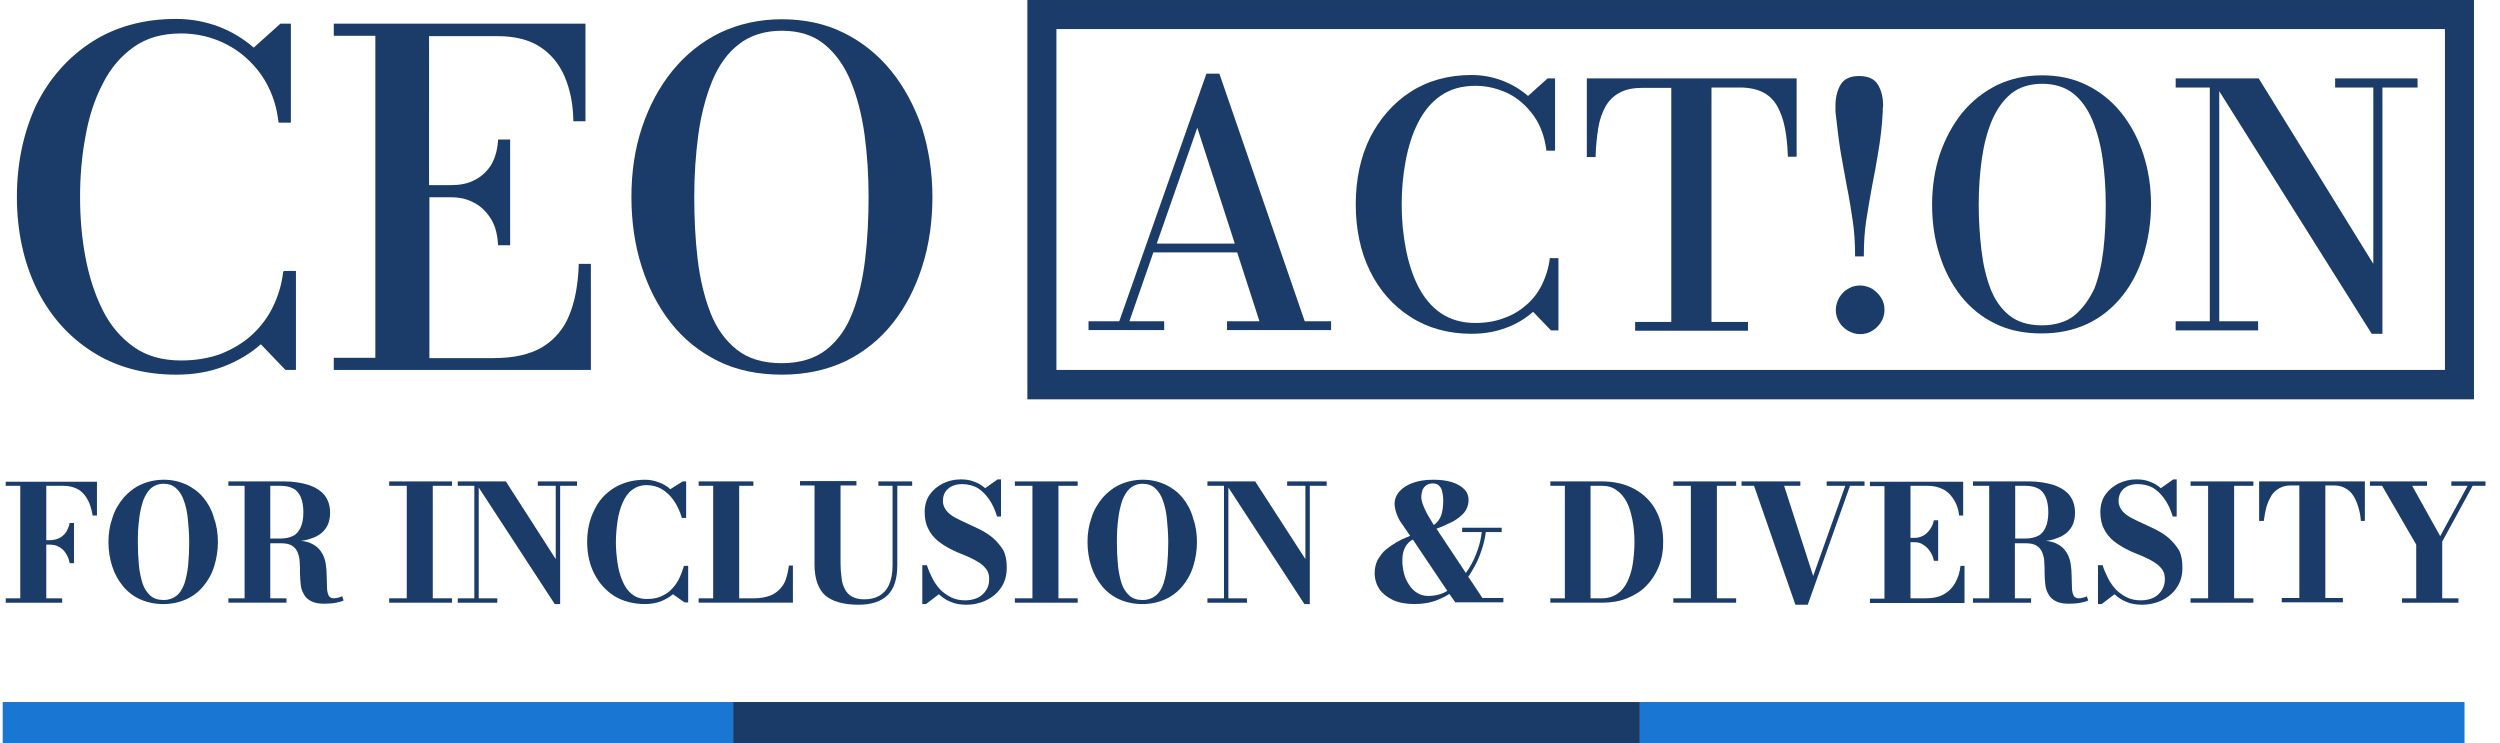<?xml version="1.0" encoding="utf-8"?>
<!-- Generator: Adobe Illustrator 28.0.0, SVG Export Plug-In . SVG Version: 6.00 Build 0)  -->
<svg version="1.1" id="Layer_1" xmlns="http://www.w3.org/2000/svg" xmlns:xlink="http://www.w3.org/1999/xlink" x="0px" y="0px"
	 viewBox="0 0 740 220" style="enable-background:new 0 0 740 220;" xml:space="preserve">
<style type="text/css">
	.st0{fill:#1976D2;}
	.st1{fill:#1A3B67;}
	.st2{fill:#1B3C69;}
</style>
<g>
	<g>
		<rect x="0.8" y="207.8" class="st0" width="216.2" height="12.2"/>
		<rect x="485.4" y="207.8" class="st0" width="244.1" height="12.2"/>
		<rect x="217" y="207.8" class="st1" width="268.4" height="12.2"/>
	</g>
	<path class="st2" d="M723.7,8.6v100.9H312.7V8.6H723.7 M732.3,0H304.1v118.2h428.2V0L732.3,0z"/>
	<g>
		<path class="st2" d="M1.7,143.8h4.3v33.3H1.7v1.3h16.7v-1.3h-4.7v-15.9h0.8c1.2,0,2.2,0.2,3,0.7c0.8,0.4,1.5,1.1,2,1.9
			c0.5,0.8,0.9,1.7,1.1,2.8l0,0.1h1.3v-11.9h-1.3l0,0.1c-0.2,1-0.6,1.9-1.1,2.7c-0.5,0.7-1.2,1.3-2,1.7c-0.8,0.4-1.8,0.6-3,0.6h-0.8
			v-16.1h5.1c1.7,0,3.2,0.4,4.4,1.1c1.2,0.7,2.1,1.8,2.8,3.1c0.7,1.3,1.1,2.8,1.4,4.5l0,0.1h1.3v-10H1.7V143.8z"/>
		<path class="st2" d="M60.2,147.3c-1.4-1.7-3.2-3-5.1-3.9c-2-0.9-4.2-1.4-6.6-1.4c-2.4,0-4.7,0.5-6.7,1.4c-2,0.9-3.7,2.2-5.2,3.9
			c-1.4,1.7-2.6,3.6-3.3,5.9c-0.8,2.2-1.2,4.7-1.2,7.2c0,2.6,0.4,5,1.1,7.2c0.7,2.2,1.8,4.2,3.2,5.9c1.4,1.7,3.1,3,5.1,3.9
			c2,0.9,4.3,1.4,6.8,1.4c2.5,0,4.8-0.5,6.8-1.4c2-0.9,3.7-2.2,5.1-3.9c1.4-1.7,2.5-3.6,3.2-5.9c0.7-2.2,1.1-4.7,1.1-7.2
			c0-2.6-0.4-5-1.2-7.2C62.7,151,61.6,149,60.2,147.3z M52.3,176.3c-1,0.8-2.3,1.3-3.9,1.3c-1.6,0-2.9-0.4-3.9-1.3
			c-1-0.9-1.8-2.1-2.3-3.6c-0.5-1.6-0.9-3.4-1.1-5.5c-0.2-2.1-0.3-4.4-0.3-6.8c0-2.4,0.1-4.7,0.4-6.8c0.2-2.1,0.7-3.9,1.2-5.5
			c0.6-1.5,1.4-2.8,2.3-3.6c1-0.8,2.2-1.3,3.7-1.3c1.5,0,2.7,0.4,3.7,1.3c1,0.9,1.8,2.1,2.3,3.6c0.6,1.6,1,3.4,1.2,5.5
			c0.2,2.1,0.4,4.4,0.4,6.8c0,2.4-0.1,4.7-0.3,6.8c-0.2,2.1-0.6,3.9-1.1,5.5C54,174.3,53.3,175.5,52.3,176.3z"/>
		<path class="st2" d="M101.2,176.5c-0.3,0.2-0.7,0.3-1.1,0.4c-0.4,0.1-0.8,0.2-1.3,0.2c-0.7,0-1.2-0.3-1.5-0.8
			c-0.3-0.6-0.5-1.4-0.5-2.4c0-1-0.1-2.1-0.1-3.4c0-1.2-0.1-2.5-0.3-3.7c-0.2-1.2-0.6-2.4-1.3-3.4c-0.6-1-1.6-1.9-2.9-2.5
			c-0.8-0.4-1.9-0.7-3.1-0.8c0.9-0.1,1.7-0.3,2.4-0.5c2-0.6,3.6-1.5,4.6-2.8c1.1-1.3,1.6-3,1.6-5.1s-0.6-3.8-1.7-5.2
			c-1.1-1.3-2.7-2.3-4.8-3c-2-0.6-4.4-1-7-1H67.6v1.3h4.8v33.3h-4.8v1.3h17.2v-1.3H80v-16.3h3.1c1.4,0,2.5,0.2,3.3,0.7
			c0.8,0.5,1.3,1.1,1.7,2c0.3,0.8,0.6,1.8,0.6,2.8c0.1,1.1,0.1,2.2,0.1,3.3c0,1.1,0.1,2.3,0.2,3.3c0.1,1.1,0.4,2.1,0.9,2.9
			c0.4,0.9,1.2,1.6,2.1,2.1c0.9,0.5,2.2,0.8,3.9,0.8c1.4,0,2.6-0.1,3.6-0.3c1-0.2,1.7-0.4,2.1-0.6l0.1-0.1l-0.4-1.2L101.2,176.5z
			 M80,143.8h3.1c1.5,0,2.7,0.3,3.7,0.8c1,0.5,1.7,1.4,2.2,2.5c0.5,1.1,0.8,2.7,0.8,4.5c0,1.9-0.3,3.4-0.8,4.5
			c-0.5,1.1-1.2,2-2.2,2.5c-1,0.5-2.2,0.8-3.7,0.8H80V143.8z"/>
		<polygon class="st2" points="115.2,143.8 120.4,143.8 120.4,177.1 115.2,177.1 115.2,178.4 133.8,178.4 133.8,177.1 128.1,177.1 
			128.1,143.8 133.8,143.8 133.8,142.5 115.2,142.5 		"/>
		<polygon class="st2" points="159.2,143.8 164.5,143.8 164.5,165.5 149.8,142.6 149.7,142.5 135.5,142.5 135.5,143.8 140.4,143.8 
			140.4,177.1 135.5,177.1 135.5,178.4 147.2,178.4 147.2,177.1 141.7,177.1 141.7,144.3 164.2,178.8 164.2,178.8 165.8,178.8 
			165.8,143.8 170.8,143.8 170.8,142.5 159.2,142.5 		"/>
		<path class="st2" d="M202.4,167.7c-0.4,1.3-0.9,2.6-1.5,3.8c-0.6,1.2-1.4,2.2-2.3,3.1c-0.9,0.9-1.9,1.5-3.1,2
			c-1.2,0.5-2.5,0.7-4.1,0.7c-1.7,0-3.2-0.5-4.3-1.4c-1.2-0.9-2.1-2.2-2.8-3.8c-0.7-1.6-1.2-3.4-1.5-5.4c-0.3-2-0.5-4.1-0.5-6.2
			c0-2.1,0.2-4.2,0.5-6.3c0.3-2,0.8-3.8,1.5-5.4c0.7-1.6,1.6-2.9,2.8-3.8c1.2-0.9,2.6-1.4,4.3-1.4c1.6,0,3.2,0.4,4.5,1.2
			c1.4,0.8,2.5,1.9,3.5,3.3c1,1.4,1.8,3.1,2.4,5.1l0,0.1h1.3v-10.8h-1l-3.7,2.3c-1-0.9-2.1-1.6-3.3-2c-1.3-0.5-2.7-0.8-4.1-0.8
			c-3.5,0-6.6,0.8-9.2,2.4c-2.6,1.6-4.6,3.8-5.9,6.6c-1.4,2.8-2.1,5.9-2.1,9.4s0.7,6.7,2.1,9.4c1.4,2.8,3.4,5,5.9,6.6
			c2.6,1.6,5.7,2.4,9.2,2.4c1.7,0,3.2-0.3,4.6-0.8c1.3-0.5,2.5-1.2,3.6-2.1l3.4,2.4l0,0h1.1v-10.8h-1.3L202.4,167.7z"/>
		<path class="st2" d="M233.5,167.5c-0.2,1.5-0.5,2.8-0.9,4c-0.4,1.2-1.1,2.2-1.9,3c-0.8,0.8-1.8,1.5-3,1.9
			c-1.2,0.4-2.7,0.7-4.4,0.7h-4.5v-33.3h4.2v-1.3h-16.2v1.3h4.3v33.3h-4.3v1.3h27.9v-11h-1.3L233.5,167.5z"/>
		<path class="st2" d="M259.9,143.8h4.3v23.5c0,2.5-0.4,4.4-1.1,5.9c-0.7,1.5-1.7,2.5-2.9,3.2c-1.3,0.7-2.7,1-4.4,1
			c-1.5,0-2.7-0.3-3.6-0.8c-0.9-0.5-1.6-1.2-2.1-2.2c-0.5-0.9-0.9-2.1-1-3.4c-0.2-1.3-0.3-2.7-0.3-4.3v-23h4.7v-1.3h-16.7v1.3h4.3
			v23.5c0,4.1,1.1,7.1,3.1,9c2.1,1.8,5.4,2.8,9.9,2.8c3.9,0,6.8-1,8.7-2.9c1.9-1.9,2.8-4.9,2.8-8.8v-23.5h4.4v-1.3h-10V143.8z"/>
		<path class="st2" d="M294.1,159.4c-1.1-1-2.4-1.8-3.7-2.5c-1.4-0.7-2.7-1.3-4-1.9c-1.3-0.6-2.6-1.2-3.7-1.8
			c-1.1-0.6-2-1.3-2.6-2.1c-0.6-0.8-1-1.7-1-2.8c0-1.5,0.5-2.7,1.5-3.6c1-0.9,2.4-1.4,4.2-1.4c1.7,0,3.2,0.4,4.5,1.1
			c1.3,0.8,2.4,1.9,3.4,3.3c1,1.4,1.8,3.1,2.4,5.1l0,0.1h1.2v-11h-1l-3.7,2.6c-0.9-0.8-2-1.5-3.2-1.9c-1.2-0.5-2.5-0.7-4-0.7
			c-1.9,0-3.6,0.4-5.3,1.2c-1.6,0.8-2.9,1.9-3.9,3.3c-1,1.4-1.5,3.2-1.5,5.2c0,2,0.4,3.7,1.1,5c0.7,1.4,1.6,2.5,2.8,3.5
			c1.1,0.9,2.4,1.7,3.7,2.4c1.4,0.7,2.7,1.3,4.1,1.8c1.3,0.6,2.6,1.1,3.7,1.8c1.1,0.6,2,1.3,2.7,2.2c0.7,0.8,1,1.9,1,3.1
			c0,1.3-0.3,2.4-0.9,3.3c-0.6,0.9-1.4,1.7-2.4,2.2c-1.1,0.5-2.3,0.8-3.8,0.8c-1.6,0-3-0.3-4.2-0.9c-1.2-0.6-2.3-1.4-3.2-2.3
			c-0.9-1-1.7-2.1-2.3-3.3c-0.6-1.2-1.2-2.5-1.6-3.8l0-0.1H273v11.5h1.1l3.8-2.9c1,0.9,2.1,1.7,3.4,2.2c1.3,0.6,2.9,0.9,4.7,0.9
			c2.2,0,4.3-0.5,6.1-1.4c1.8-0.9,3.3-2.2,4.3-3.8c1.1-1.6,1.6-3.6,1.6-5.8c0-2-0.3-3.7-1-5.1C296.2,161.6,295.2,160.4,294.1,159.4z
			"/>
		<polygon class="st2" points="300.4,143.8 305.6,143.8 305.6,177.1 300.4,177.1 300.4,178.4 319,178.4 319,177.1 313.3,177.1 
			313.3,143.8 319,143.8 319,142.5 300.4,142.5 		"/>
		<path class="st2" d="M350,147.3c-1.4-1.7-3.2-3-5.1-3.9c-2-0.9-4.2-1.4-6.6-1.4c-2.4,0-4.7,0.5-6.7,1.4c-2,0.9-3.7,2.2-5.2,3.9
			c-1.4,1.7-2.6,3.6-3.3,5.9c-0.8,2.2-1.2,4.7-1.2,7.2c0,2.6,0.4,5,1.1,7.2c0.7,2.2,1.8,4.2,3.2,5.9c1.4,1.7,3.1,3,5.1,3.9
			c2,0.9,4.3,1.4,6.8,1.4c2.5,0,4.8-0.5,6.8-1.4c2-0.9,3.7-2.2,5.1-3.9c1.4-1.7,2.5-3.6,3.2-5.9c0.7-2.2,1.1-4.7,1.1-7.2
			c0-2.6-0.4-5-1.2-7.2C352.5,151,351.4,149,350,147.3z M342.1,176.3c-1,0.8-2.3,1.3-3.9,1.3c-1.6,0-2.9-0.4-3.9-1.3
			c-1-0.9-1.8-2.1-2.3-3.6c-0.5-1.6-0.9-3.4-1.1-5.5c-0.2-2.1-0.3-4.4-0.3-6.8c0-2.4,0.1-4.7,0.4-6.8c0.2-2.1,0.7-3.9,1.2-5.5
			c0.6-1.5,1.4-2.8,2.3-3.6c1-0.8,2.2-1.3,3.7-1.3c1.5,0,2.7,0.4,3.7,1.3c1,0.9,1.8,2.1,2.3,3.6c0.6,1.6,1,3.4,1.2,5.5
			c0.2,2.1,0.4,4.4,0.4,6.8c0,2.4-0.1,4.7-0.3,6.8c-0.2,2.1-0.6,3.9-1.1,5.5C343.9,174.3,343.1,175.5,342.1,176.3z"/>
		<polygon class="st2" points="381,143.8 386.4,143.8 386.4,165.5 371.6,142.6 371.6,142.5 357.4,142.5 357.4,143.8 362.3,143.8 
			362.3,177.1 357.4,177.1 357.4,178.4 369.1,178.4 369.1,177.1 363.6,177.1 363.6,144.3 386.1,178.8 386.1,178.8 387.7,178.8 
			387.7,143.8 392.7,143.8 392.7,142.5 381,142.5 		"/>
		<path class="st2" d="M434.6,170.7c0.4-0.5,0.8-1.1,1.1-1.7c1.2-1.9,2.1-3.9,2.8-6c0.6-1.8,1.1-3.7,1.3-5.5h4.7v-1.3h-11.7v1.3h5.8
			c-0.2,1.8-0.6,3.5-1.2,5.2c-0.6,1.9-1.5,3.8-2.5,5.4c-0.3,0.5-0.7,1-1,1.5l-8.7-13.1c1.2-0.4,2.3-0.9,3.3-1.4
			c1.2-0.5,2.3-1.1,3.2-1.8c0.9-0.7,1.7-1.4,2.2-2.3c0.5-0.9,0.8-1.9,0.8-3c0-1.2-0.4-2.3-1.3-3.2c-0.9-0.9-2.1-1.6-3.7-2.1
			c-1.6-0.5-3.4-0.7-5.5-0.7c-2.2,0-4.2,0.3-5.9,0.9c-1.7,0.6-3,1.4-4,2.5c-1,1.1-1.5,2.3-1.5,3.8c0,0.8,0.2,1.8,0.6,2.9
			c0.4,1.1,0.9,2.1,1.6,3l2.4,3.5c-0.4,0.2-0.8,0.4-1.4,0.6c-0.9,0.4-1.8,0.8-2.8,1.4c-1,0.6-2,1.3-3,2.1c-1,0.8-1.7,1.9-2.4,3
			c-0.6,1.2-0.9,2.5-0.9,4c0,1.7,0.5,3.3,1.4,4.7c0.9,1.3,2.3,2.4,4,3.2c1.7,0.8,3.9,1.2,6.4,1.2c2.5,0,4.9-0.4,7-1.3
			c1.2-0.5,2.3-1,3.3-1.7l1.7,2.4l0.1,0.1H445v-1.3h-6.2L434.6,170.7z M422.8,176.4c-1.3,0-2.4-0.3-3.3-0.9c-1-0.6-1.8-1.4-2.4-2.4
			c-0.7-1-1.2-2.1-1.5-3.3c-0.3-1.2-0.5-2.4-0.5-3.6c0-1.3,0.1-2.3,0.4-3.2c0.3-0.9,0.7-1.6,1.2-2.1c0.4-0.5,0.9-0.9,1.5-1.2
			l10.2,15.2c-0.4,0.2-0.7,0.4-1.1,0.6C425.9,176.1,424.4,176.4,422.8,176.4z M421.7,150.6c-0.6-1.3-1-2.5-1-3.4
			c0-0.7,0.1-1.3,0.3-2c0.2-0.6,0.6-1.1,1.1-1.5c0.5-0.4,1.2-0.6,2-0.6c0.8,0,1.5,0.2,1.9,0.7c0.4,0.4,0.8,1,0.9,1.8
			c0.2,0.7,0.3,1.5,0.3,2.4c0,1.8-0.2,3.2-0.5,4.2c-0.3,1-0.8,1.8-1.3,2.3c-0.3,0.4-0.7,0.7-1,0.9l-0.3-0.5
			C423.2,153.4,422.3,152,421.7,150.6z"/>
		<path class="st2" d="M483.9,144.8c-2.7-1.5-6-2.3-9.7-2.3h-15.3v1.3h4.3v33.3h-4.3v1.3h15.3c2.7,0,5.2-0.4,7.4-1.3
			c2.2-0.9,4.2-2.1,5.7-3.7c1.6-1.6,2.8-3.5,3.7-5.7c0.9-2.2,1.3-4.6,1.3-7.3c0-3.5-0.7-6.7-2.2-9.4
			C488.7,148.4,486.6,146.3,483.9,144.8z M478.7,175.8c-1.2,0.8-2.7,1.3-4.5,1.3h-3.4v-33.3h3.4c1.7,0,3.1,0.4,4.3,1.3
			c1.2,0.8,2.2,2,3,3.5c0.8,1.5,1.3,3.3,1.7,5.3c0.4,2,0.6,4.2,0.6,6.5c0,2.3-0.2,4.5-0.5,6.5c-0.3,2-0.9,3.8-1.6,5.3
			C480.9,173.8,479.9,175,478.7,175.8z"/>
		<polygon class="st2" points="495.3,143.8 500.5,143.8 500.5,177.1 495.3,177.1 495.3,178.4 513.9,178.4 513.9,177.1 508.2,177.1 
			508.2,143.8 513.9,143.8 513.9,142.5 495.3,142.5 		"/>
		<polygon class="st2" points="540.7,143.8 546.2,143.8 536.7,170.5 528.1,143.8 532.9,143.8 532.9,142.5 515.5,142.5 515.5,143.8 
			519.2,143.8 531.4,178.9 531.4,179 535.1,179 547.6,143.8 551.9,143.8 551.9,142.5 540.7,142.5 		"/>
		<path class="st2" d="M580.3,167.5c-0.2,2-0.8,3.7-1.6,5.1c-0.8,1.4-1.9,2.5-3.3,3.3c-1.4,0.8-3.2,1.2-5.3,1.2h-4.6v-16.6h1.3
			c0.8,0,1.7,0.2,2.4,0.7c0.8,0.5,1.5,1.1,2,1.9c0.6,0.8,1,1.7,1.2,2.8l0,0.1h1.3V154h-1.3l0,0.1c-0.2,1-0.6,1.9-1.2,2.7
			c-0.6,0.8-1.2,1.4-2,1.8c-0.8,0.4-1.6,0.6-2.4,0.6h-1.3v-15.4h5.1c1.8,0,3.4,0.4,4.7,1.1c1.3,0.7,2.3,1.8,3.1,3.1
			c0.8,1.3,1.3,2.8,1.5,4.5l0,0.1h1.2v-10h-27.6v1.3h4.3v33.3h-4.3v1.3h28v-11h-1.2L580.3,167.5z"/>
		<path class="st2" d="M617.7,176.5c-0.3,0.2-0.7,0.3-1.1,0.4c-0.4,0.1-0.8,0.2-1.3,0.2c-0.7,0-1.2-0.3-1.5-0.8
			c-0.3-0.6-0.5-1.4-0.5-2.4c0-1-0.1-2.1-0.1-3.4c0-1.2-0.1-2.5-0.3-3.7c-0.2-1.2-0.6-2.4-1.3-3.4c-0.6-1-1.6-1.9-2.9-2.5
			c-0.8-0.4-1.9-0.7-3.1-0.8c0.9-0.1,1.7-0.3,2.4-0.5c2-0.6,3.6-1.5,4.6-2.8c1.1-1.3,1.6-3,1.6-5.1s-0.6-3.8-1.7-5.2
			c-1.1-1.3-2.7-2.3-4.8-3c-2-0.6-4.4-1-7-1H584v1.3h4.8v33.3H584v1.3h17.2v-1.3h-4.8v-16.3h3.1c1.4,0,2.5,0.2,3.3,0.7
			c0.8,0.5,1.3,1.1,1.7,2c0.3,0.8,0.6,1.8,0.6,2.8c0.1,1.1,0.1,2.2,0.1,3.3c0,1.1,0.1,2.3,0.2,3.3c0.1,1.1,0.4,2.1,0.9,2.9
			c0.4,0.9,1.2,1.6,2.1,2.1c0.9,0.5,2.2,0.8,3.9,0.8c1.4,0,2.6-0.1,3.6-0.3c1-0.2,1.7-0.4,2.1-0.6l0.1-0.1l-0.4-1.2L617.7,176.5z
			 M596.5,143.8h3.1c1.5,0,2.7,0.3,3.7,0.8c1,0.5,1.7,1.4,2.2,2.5c0.5,1.1,0.8,2.7,0.8,4.5c0,1.9-0.3,3.4-0.8,4.5
			c-0.5,1.1-1.2,2-2.2,2.5c-1,0.5-2.2,0.8-3.7,0.8h-3.1V143.8z"/>
		<path class="st2" d="M642.1,159.4c-1.1-1-2.4-1.8-3.7-2.5c-1.4-0.7-2.7-1.3-4-1.9c-1.3-0.6-2.6-1.2-3.7-1.8
			c-1.1-0.6-2-1.3-2.6-2.1c-0.6-0.8-1-1.7-1-2.8c0-1.5,0.5-2.7,1.5-3.6c1-0.9,2.4-1.4,4.2-1.4c1.7,0,3.2,0.4,4.5,1.1
			c1.3,0.8,2.4,1.9,3.4,3.3c1,1.4,1.8,3.1,2.4,5.1l0,0.1h1.2v-11h-1l-3.7,2.6c-0.9-0.8-2-1.5-3.2-1.9c-1.2-0.5-2.5-0.7-4-0.7
			c-1.9,0-3.6,0.4-5.3,1.2c-1.6,0.8-2.9,1.9-3.9,3.3c-1,1.4-1.5,3.2-1.5,5.2c0,2,0.4,3.7,1.1,5c0.7,1.4,1.6,2.5,2.8,3.5
			c1.1,0.9,2.4,1.7,3.7,2.4c1.4,0.7,2.7,1.3,4.1,1.8c1.3,0.6,2.6,1.1,3.7,1.8c1.1,0.6,2,1.3,2.7,2.2c0.7,0.8,1,1.9,1,3.1
			c0,1.3-0.3,2.4-0.9,3.3c-0.6,0.9-1.4,1.7-2.4,2.2c-1.1,0.5-2.3,0.8-3.8,0.8c-1.6,0-3-0.3-4.2-0.9c-1.2-0.6-2.3-1.4-3.2-2.3
			c-0.9-1-1.7-2.1-2.3-3.3c-0.6-1.2-1.2-2.5-1.6-3.8l0-0.1H621v11.5h1.1l3.8-2.9c1,0.9,2.1,1.7,3.4,2.2c1.3,0.6,2.9,0.9,4.7,0.9
			c2.2,0,4.3-0.5,6.1-1.4c1.8-0.9,3.3-2.2,4.3-3.8c1.1-1.6,1.6-3.6,1.6-5.8c0-2-0.3-3.7-1-5.1C644.2,161.6,643.2,160.4,642.1,159.4z
			"/>
		<polygon class="st2" points="648.4,143.8 653.6,143.8 653.6,177.1 648.4,177.1 648.4,178.4 667,178.4 667,177.1 661.3,177.1 
			661.3,143.8 667,143.8 667,142.5 648.4,142.5 		"/>
		<path class="st2" d="M668.8,154.2h1.3l0-0.2c0.2-1.5,0.5-2.9,0.8-4.1c0.4-1.2,0.9-2.3,1.5-3.3c0.6-0.9,1.4-1.6,2.3-2.1
			c0.9-0.5,2-0.8,3.2-0.8h2.7v33.3h-5.2v1.3h18.1v-1.3h-5.2v-33.3h2.7c1.2,0,2.3,0.3,3.2,0.8c0.9,0.5,1.7,1.2,2.3,2.1
			c0.6,0.9,1.1,2,1.5,3.3c0.4,1.3,0.7,2.6,0.8,4.1l0,0.2h1.2v-11.7h-31.3V154.2z"/>
		<polygon class="st2" points="725.6,142.5 725.6,143.8 730.4,143.8 722.3,158.7 714,143.8 718.4,143.8 718.4,142.5 701.5,142.5 
			701.5,143.8 705.1,143.8 715.2,161.2 715.2,177.1 711,177.1 711,178.4 727.7,178.4 727.7,177.1 722.9,177.1 722.9,160.3 
			731.9,143.8 735.7,143.8 735.7,142.5 		"/>
	</g>
	<g>
		<path class="st2" d="M361,22l-0.1-0.2h-3.8l-25.8,73.3h-9.1v2.6h22.4v-2.6h-10.3l7.1-20.4h24.8l6.6,20.4h-9.6v2.6h30.8v-2.6h-7.8
			L361,22z M342.4,72.1l12-34.3l11.1,34.3H342.4z"/>
		<path class="st2" d="M458.7,76.7c-0.3,2.6-1.1,5.1-2.2,7.4c-1.1,2.3-2.6,4.3-4.5,6c-1.9,1.7-4.1,3.1-6.7,4c-2.5,1-5.4,1.5-8.6,1.5
			c-4,0-7.4-1-10.2-2.9c-2.8-1.9-5-4.6-6.7-7.9c-1.7-3.3-2.9-7.1-3.7-11.3c-0.8-4.2-1.2-8.6-1.2-13c0-4.4,0.4-8.8,1.2-13
			c0.8-4.2,2-8,3.7-11.3c1.7-3.3,3.9-6,6.7-7.9c2.7-1.9,6.2-2.9,10.2-2.9c3.5,0,6.7,0.8,9.8,2.3c3,1.5,5.5,3.8,7.5,6.6
			c2,2.8,3.2,6.2,3.7,10l0,0.3h2.6V23.2h-2.2l-5.8,5.2c-2.2-1.9-4.7-3.4-7.5-4.5c-2.9-1.1-6-1.7-9.2-1.7c-6.9,0-13,1.7-18.1,5
			c-5.1,3.3-9.1,7.9-12,13.6c-2.8,5.7-4.2,12.4-4.2,19.7c0,7.3,1.4,14,4.2,19.7c2.8,5.7,6.8,10.3,12,13.6c5.1,3.3,11.2,5,18.1,5
			c3.7,0,7.2-0.6,10.3-1.8c3-1.1,5.6-2.7,7.9-4.7l5.3,5.5h2.2V76.4h-2.6L458.7,76.7z"/>
		<path class="st2" d="M469.6,46.5h2.7l0-0.3c0.1-3.1,0.4-5.9,0.8-8.4c0.4-2.5,1.2-4.6,2.2-6.4c1-1.7,2.4-3.1,4.2-4
			c1.8-1,4.1-1.4,6.8-1.4h8.4v69.3H484v2.6h33.4v-2.6h-10.8V25.9h8.4c2.7,0,5,0.5,6.8,1.4c1.8,0.9,3.2,2.3,4.2,4
			c1,1.8,1.8,3.9,2.3,6.4c0.5,2.5,0.8,5.3,0.9,8.4l0,0.3h2.6V23.2h-62.1V46.5z"/>
		<path class="st2" d="M544.8,44.8c0.6,3.6,1.3,7.1,1.9,10.5c0.7,3.4,1.2,6.7,1.7,10c0.5,3.3,0.7,6.7,0.7,10.2v0.4h2.6v-0.4
			c0-3.5,0.2-7,0.7-10.2c0.5-3.3,1.1-6.7,1.7-10c0.7-3.4,1.3-6.9,1.9-10.5c0.6-3.6,1.1-7.5,1.3-11.7c0-0.3,0-0.7,0-0.9
			c0-0.3,0.1-0.6,0.1-0.9c0-2.5-0.5-4.5-1.5-6.2c-1-1.7-2.9-2.6-5.6-2.6c-2.7,0-4.5,0.9-5.5,2.6c-1,1.7-1.5,3.8-1.5,6.2l0,1.8
			C543.8,37.2,544.2,41.2,544.8,44.8z"/>
		<path class="st2" d="M554.2,85.5c-1.1-0.6-2.3-1-3.6-1s-2.5,0.3-3.6,1c-1.1,0.6-1.9,1.5-2.6,2.6c-0.6,1.1-1,2.3-1,3.6
			c0,1.3,0.3,2.5,1,3.6c0.6,1.1,1.5,1.9,2.6,2.6c1.1,0.6,2.3,1,3.6,1s2.5-0.3,3.6-1c1-0.6,1.9-1.5,2.6-2.6c0.7-1.1,1-2.3,1-3.6
			c0-1.3-0.3-2.5-1-3.6C556.1,87,555.2,86.2,554.2,85.5z"/>
		<path class="st2" d="M627.9,33.4c-2.8-3.5-6.3-6.3-10.2-8.2c-4-2-8.4-2.9-13.3-2.9c-4.9,0-9.3,1-13.3,2.9c-4,2-7.4,4.7-10.3,8.2
			c-2.8,3.5-5,7.6-6.6,12.2c-1.5,4.6-2.3,9.6-2.3,14.9c0,5.3,0.7,10.3,2.2,14.9c1.4,4.6,3.6,8.7,6.3,12.2c2.8,3.5,6.2,6.3,10.2,8.2
			c4,2,8.6,2.9,13.7,2.9c5.1,0,9.7-1,13.7-2.9c4-1.9,7.4-4.7,10.2-8.2c2.8-3.5,4.9-7.6,6.3-12.2c1.4-4.6,2.2-9.6,2.2-14.9
			c0-5.3-0.8-10.3-2.3-14.9C632.9,41,630.7,36.9,627.9,33.4z M614,93.4c-2.4,1.9-5.7,2.9-9.6,2.9c-4,0-7.2-1-9.6-2.9
			c-2.4-1.9-4.3-4.6-5.6-7.9c-1.3-3.4-2.2-7.2-2.7-11.5c-0.5-4.3-0.8-8.8-0.8-13.4c0-4.6,0.3-9.1,0.9-13.4c0.6-4.3,1.6-8.2,3-11.5
			c1.4-3.3,3.3-6,5.7-8c2.4-1.9,5.5-2.9,9.2-2.9c3.7,0,6.8,1,9.2,2.9c2.4,1.9,4.3,4.6,5.7,8c1.4,3.4,2.4,7.2,3,11.5
			c0.6,4.3,0.9,8.8,0.9,13.4c0,4.6-0.2,9.1-0.7,13.4c-0.5,4.3-1.4,8.2-2.7,11.5C618.3,88.8,616.4,91.4,614,93.4z"/>
		<polygon class="st2" points="691.2,23.2 691.2,25.9 702.5,25.9 702.5,78.1 668.7,23.4 668.6,23.2 644,23.2 644,25.9 654.1,25.9 
			654.1,95.1 644,95.1 644,97.8 668.4,97.8 668.4,95.1 656.9,95.1 656.9,27 701.9,98.6 702,98.8 705.2,98.8 705.2,25.9 715.6,25.9 
			715.6,23.2 		"/>
		<path class="st2" d="M83.8,80.6c-0.4,3.6-1.5,7.1-3,10.2c-1.5,3.1-3.6,5.9-6.2,8.3c-2.6,2.4-5.7,4.2-9.1,5.6
			c-3.5,1.3-7.5,2-11.9,2c-5.5,0-10.2-1.3-14-4c-3.8-2.7-6.9-6.3-9.2-10.9c-2.3-4.6-4-9.8-5.1-15.6c-1.1-5.8-1.6-11.8-1.6-17.9
			c0-6.1,0.5-12.1,1.6-17.9c1-5.8,2.7-11,5.1-15.6c2.3-4.6,5.4-8.2,9.2-10.9c3.8-2.7,8.5-4,14-4c4.8,0,9.3,1.1,13.4,3.2
			c4.1,2.1,7.6,5.2,10.3,9c2.7,3.9,4.5,8.5,5.1,13.8l0.1,0.4h3.6V7h-3.1l-7.9,7.1c-3-2.6-6.4-4.7-10.3-6.2c-4-1.5-8.2-2.3-12.7-2.3
			c-9.5,0-17.9,2.3-24.9,6.8c-7,4.5-12.6,10.8-16.5,18.7C7,39.1,5,48.2,5,58.3s2,19.2,5.8,27.1c3.9,7.9,9.4,14.2,16.5,18.7
			c7,4.5,15.4,6.8,24.9,6.8c5.1,0,9.9-0.8,14.2-2.5c4.1-1.6,7.8-3.8,10.8-6.5l7.3,7.6h3.1V80.2h-3.6L83.8,80.6z"/>
		<path class="st2" d="M171.3,78.6c-0.2,5.6-1.1,10.6-2.8,14.7c-1.6,4-4.3,7.2-7.9,9.4c-3.6,2.2-8.5,3.3-14.6,3.3h-18.9V58.4h6.5
			c2.5,0,4.7,0.5,6.7,1.6c2,1,3.6,2.6,4.9,4.6c1.3,2,2,4.5,2.2,7.5l0,0.5h3.6V41.3h-3.6l0,0.5c-0.2,2.9-1,5.4-2.2,7.3
			c-1.3,1.9-2.9,3.3-4.9,4.3c-2,1-4.3,1.4-6.8,1.4h-6.5V10.7h20.3c5.2,0,9.4,1.1,12.6,3.2c3.2,2.1,5.6,5,7.2,8.7
			c1.6,3.7,2.5,8,2.6,12.8l0,0.5h3.6V7H98.8v3.6h12.3v95.3H98.8v3.6h76.1V78.1h-3.6L171.3,78.6z"/>
		<path class="st2" d="M263.8,21c-3.9-4.8-8.6-8.6-14.1-11.3c-5.4-2.7-11.6-4-18.3-4c-6.7,0-12.8,1.4-18.3,4
			c-5.5,2.7-10.2,6.5-14.1,11.3c-3.9,4.8-6.9,10.5-9,16.8c-2.1,6.3-3.1,13.2-3.1,20.5c0,7.3,1,14.2,3,20.5c2,6.3,4.9,12,8.7,16.8
			c3.8,4.8,8.5,8.6,14,11.3c5.5,2.7,11.8,4,18.9,4c7,0,13.3-1.4,18.8-4c5.5-2.7,10.2-6.5,14-11.3c3.8-4.8,6.7-10.5,8.7-16.8
			c2-6.3,3-13.2,3-20.5c0-7.3-1.1-14.2-3.1-20.5C270.7,31.5,267.7,25.8,263.8,21z M244.6,103.5c-3.3,2.6-7.8,4-13.2,4
			c-5.5,0-9.9-1.3-13.3-4c-3.4-2.7-6-6.3-7.8-10.9c-1.8-4.6-3.1-10-3.8-15.9c-0.7-5.9-1-12.1-1-18.4c0-6.3,0.4-12.5,1.2-18.4
			c0.8-5.9,2.2-11.2,4.1-15.9c1.9-4.6,4.5-8.3,7.9-10.9c3.3-2.6,7.6-4,12.7-4c5.1,0,9.3,1.3,12.6,4c3.3,2.7,5.9,6.3,7.8,10.9
			c1.9,4.6,3.3,10,4.1,15.8c0.8,5.9,1.2,12.1,1.2,18.4c0,6.3-0.3,12.5-1,18.4c-0.7,5.9-1.9,11.2-3.7,15.8
			C250.6,97.2,248,100.8,244.6,103.5z"/>
	</g>
</g>
</svg>

